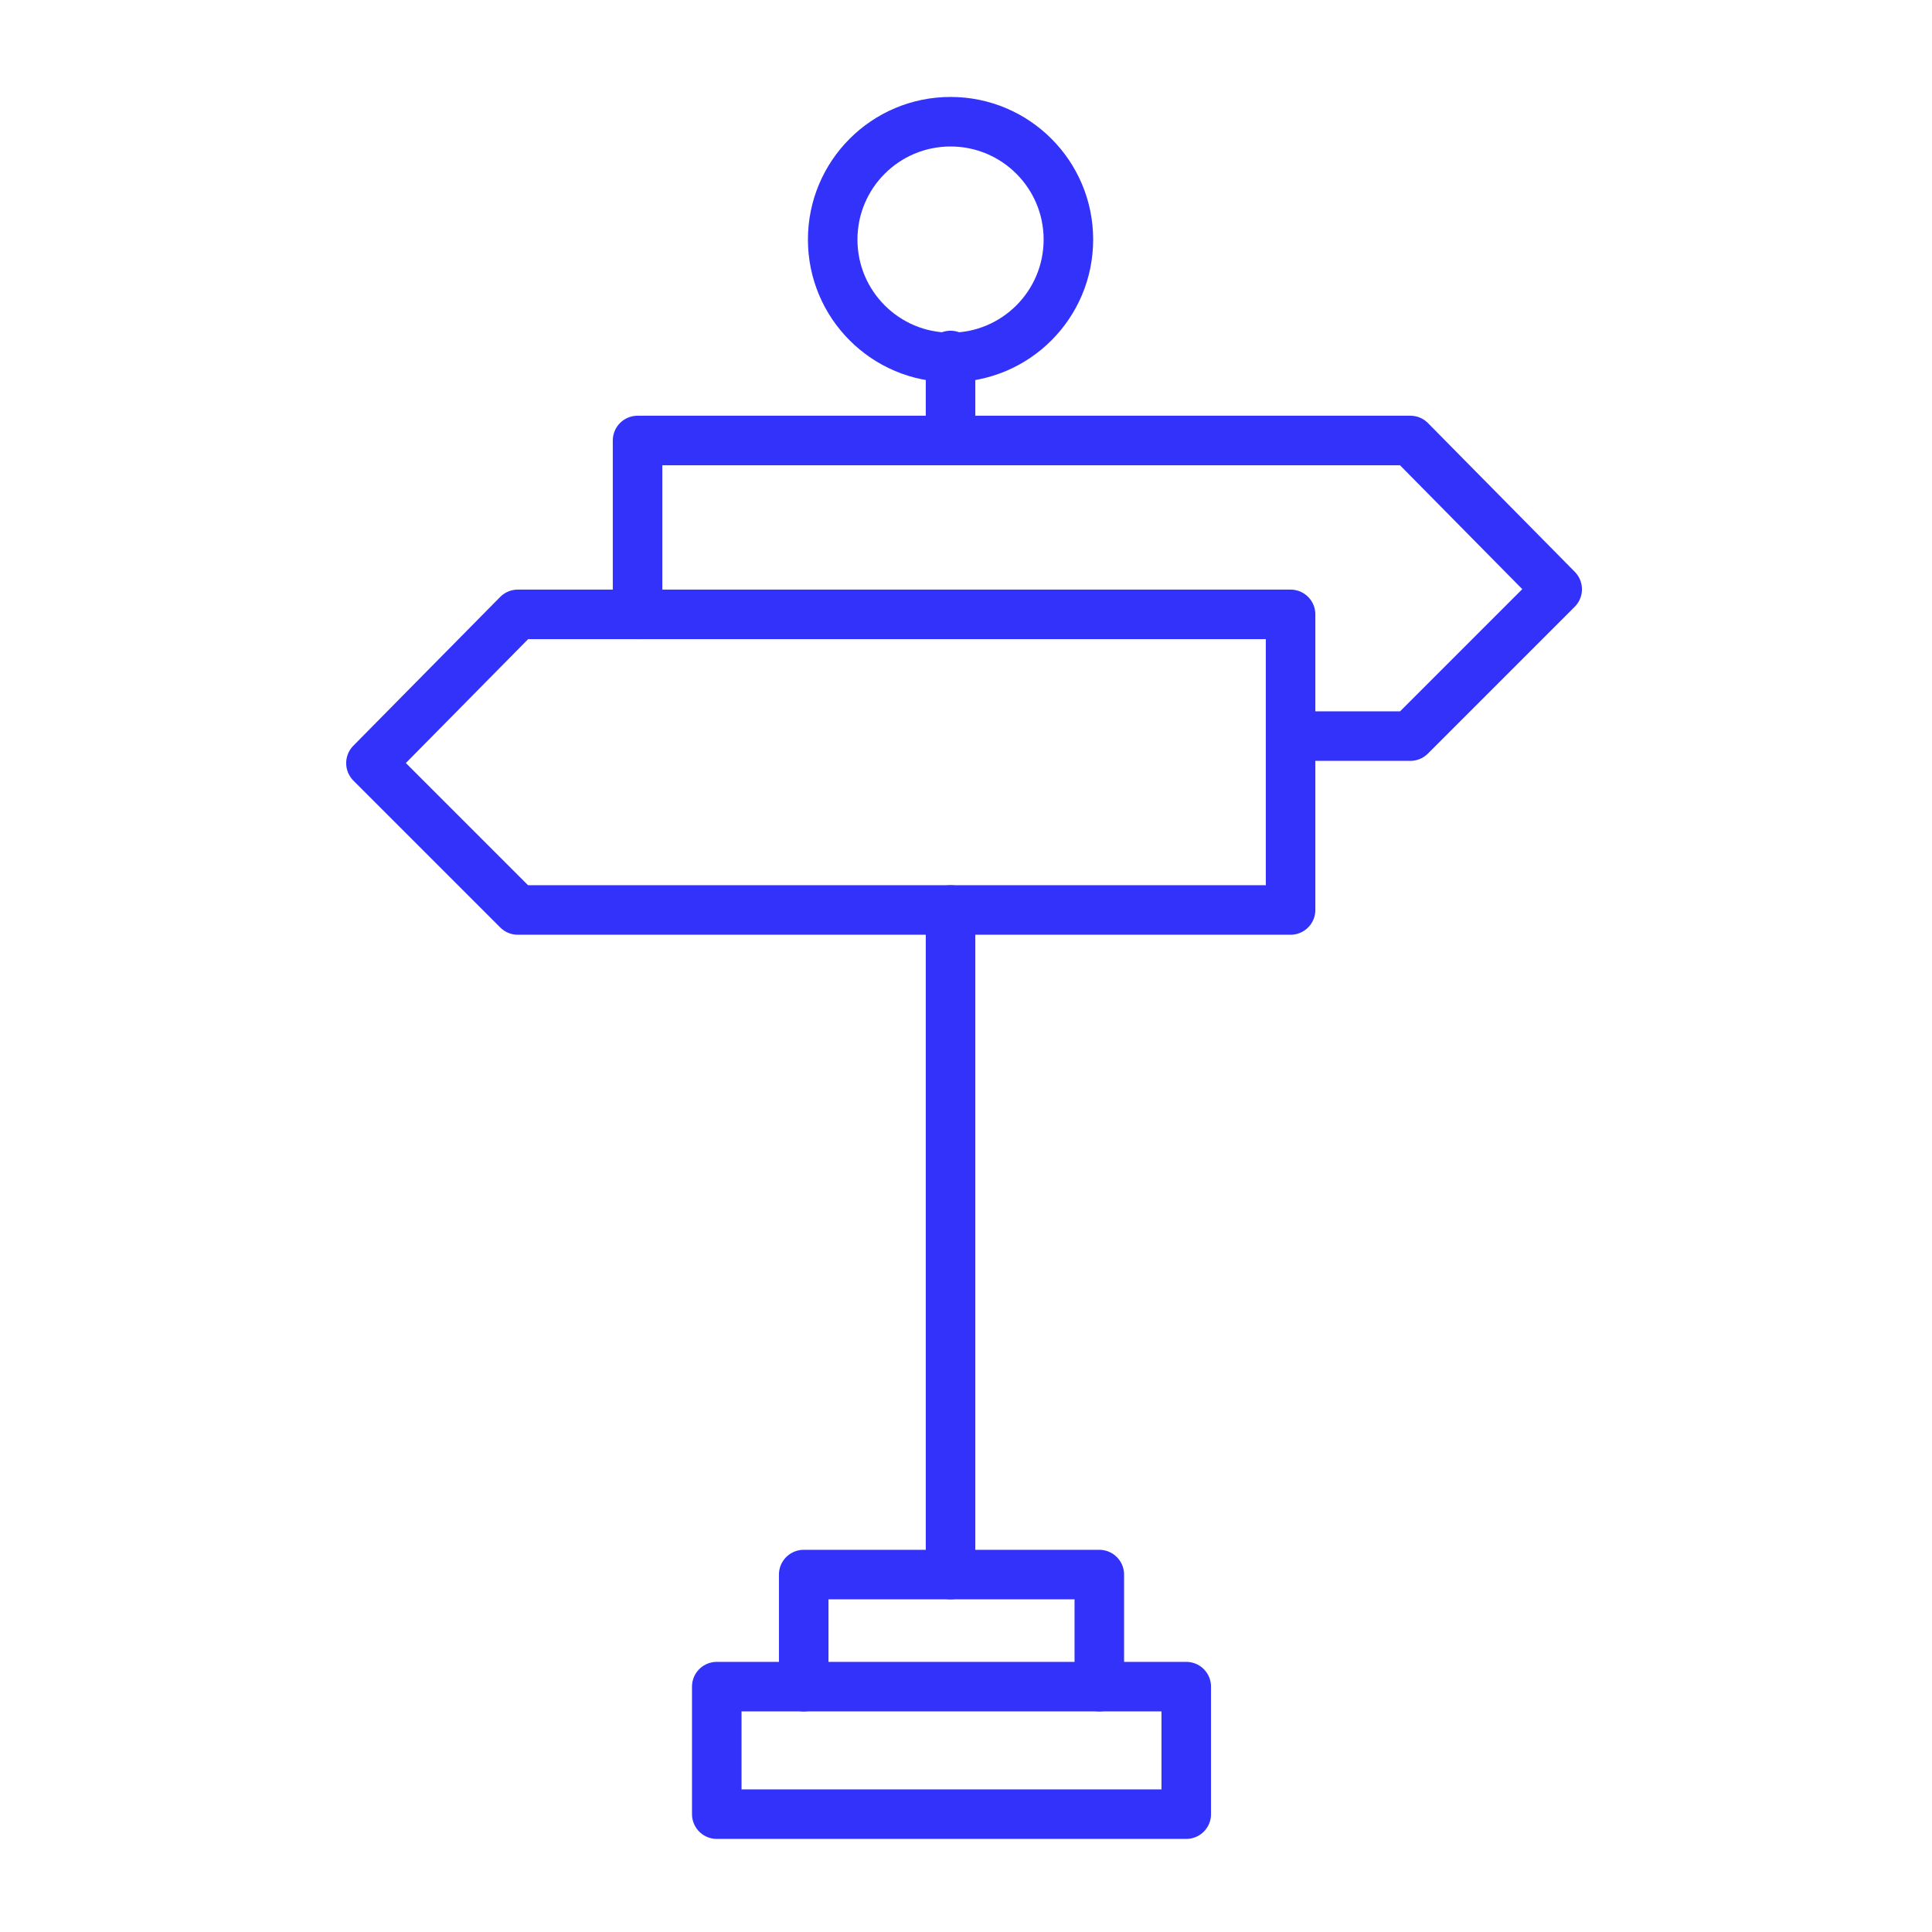 <svg width="78" height="78" viewBox="0 0 78 78" fill="none" xmlns="http://www.w3.org/2000/svg">
<path d="M47.892 68.094H28.938V73.242H47.892V68.094Z" stroke="#3232FA" stroke-width="2" stroke-miterlimit="10" stroke-linecap="round" stroke-linejoin="round"/>
<path d="M32.448 68.094V63.57H44.382V68.094" stroke="#3232FA" stroke-width="2" stroke-miterlimit="10" stroke-linecap="round" stroke-linejoin="round"/>
<path d="M38.376 63.57V36.738" stroke="#3232FA" stroke-width="2" stroke-miterlimit="10" stroke-linecap="round" stroke-linejoin="round"/>
<path d="M38.376 14.352V17.004" stroke="#3232FA" stroke-width="2" stroke-miterlimit="10" stroke-linecap="round" stroke-linejoin="round"/>
<path d="M52.104 36.738H20.904L14.976 30.81L20.904 24.804H52.104V36.738Z" stroke="#3232FA" stroke-width="2" stroke-miterlimit="10" stroke-linecap="round" stroke-linejoin="round"/>
<path d="M25.74 24.804V17.784H56.94L62.868 23.79L56.94 29.718H52.104" stroke="#3232FA" stroke-width="2" stroke-miterlimit="10" stroke-linecap="round" stroke-linejoin="round"/>
<path d="M38.376 14.43C41.004 14.43 43.134 12.3 43.134 9.672C43.134 7.044 41.004 4.914 38.376 4.914C35.748 4.914 33.618 7.044 33.618 9.672C33.618 12.3 35.748 14.43 38.376 14.43Z" stroke="#3232FA" stroke-width="2" stroke-miterlimit="10" stroke-linecap="round" stroke-linejoin="round"/>
</svg>
